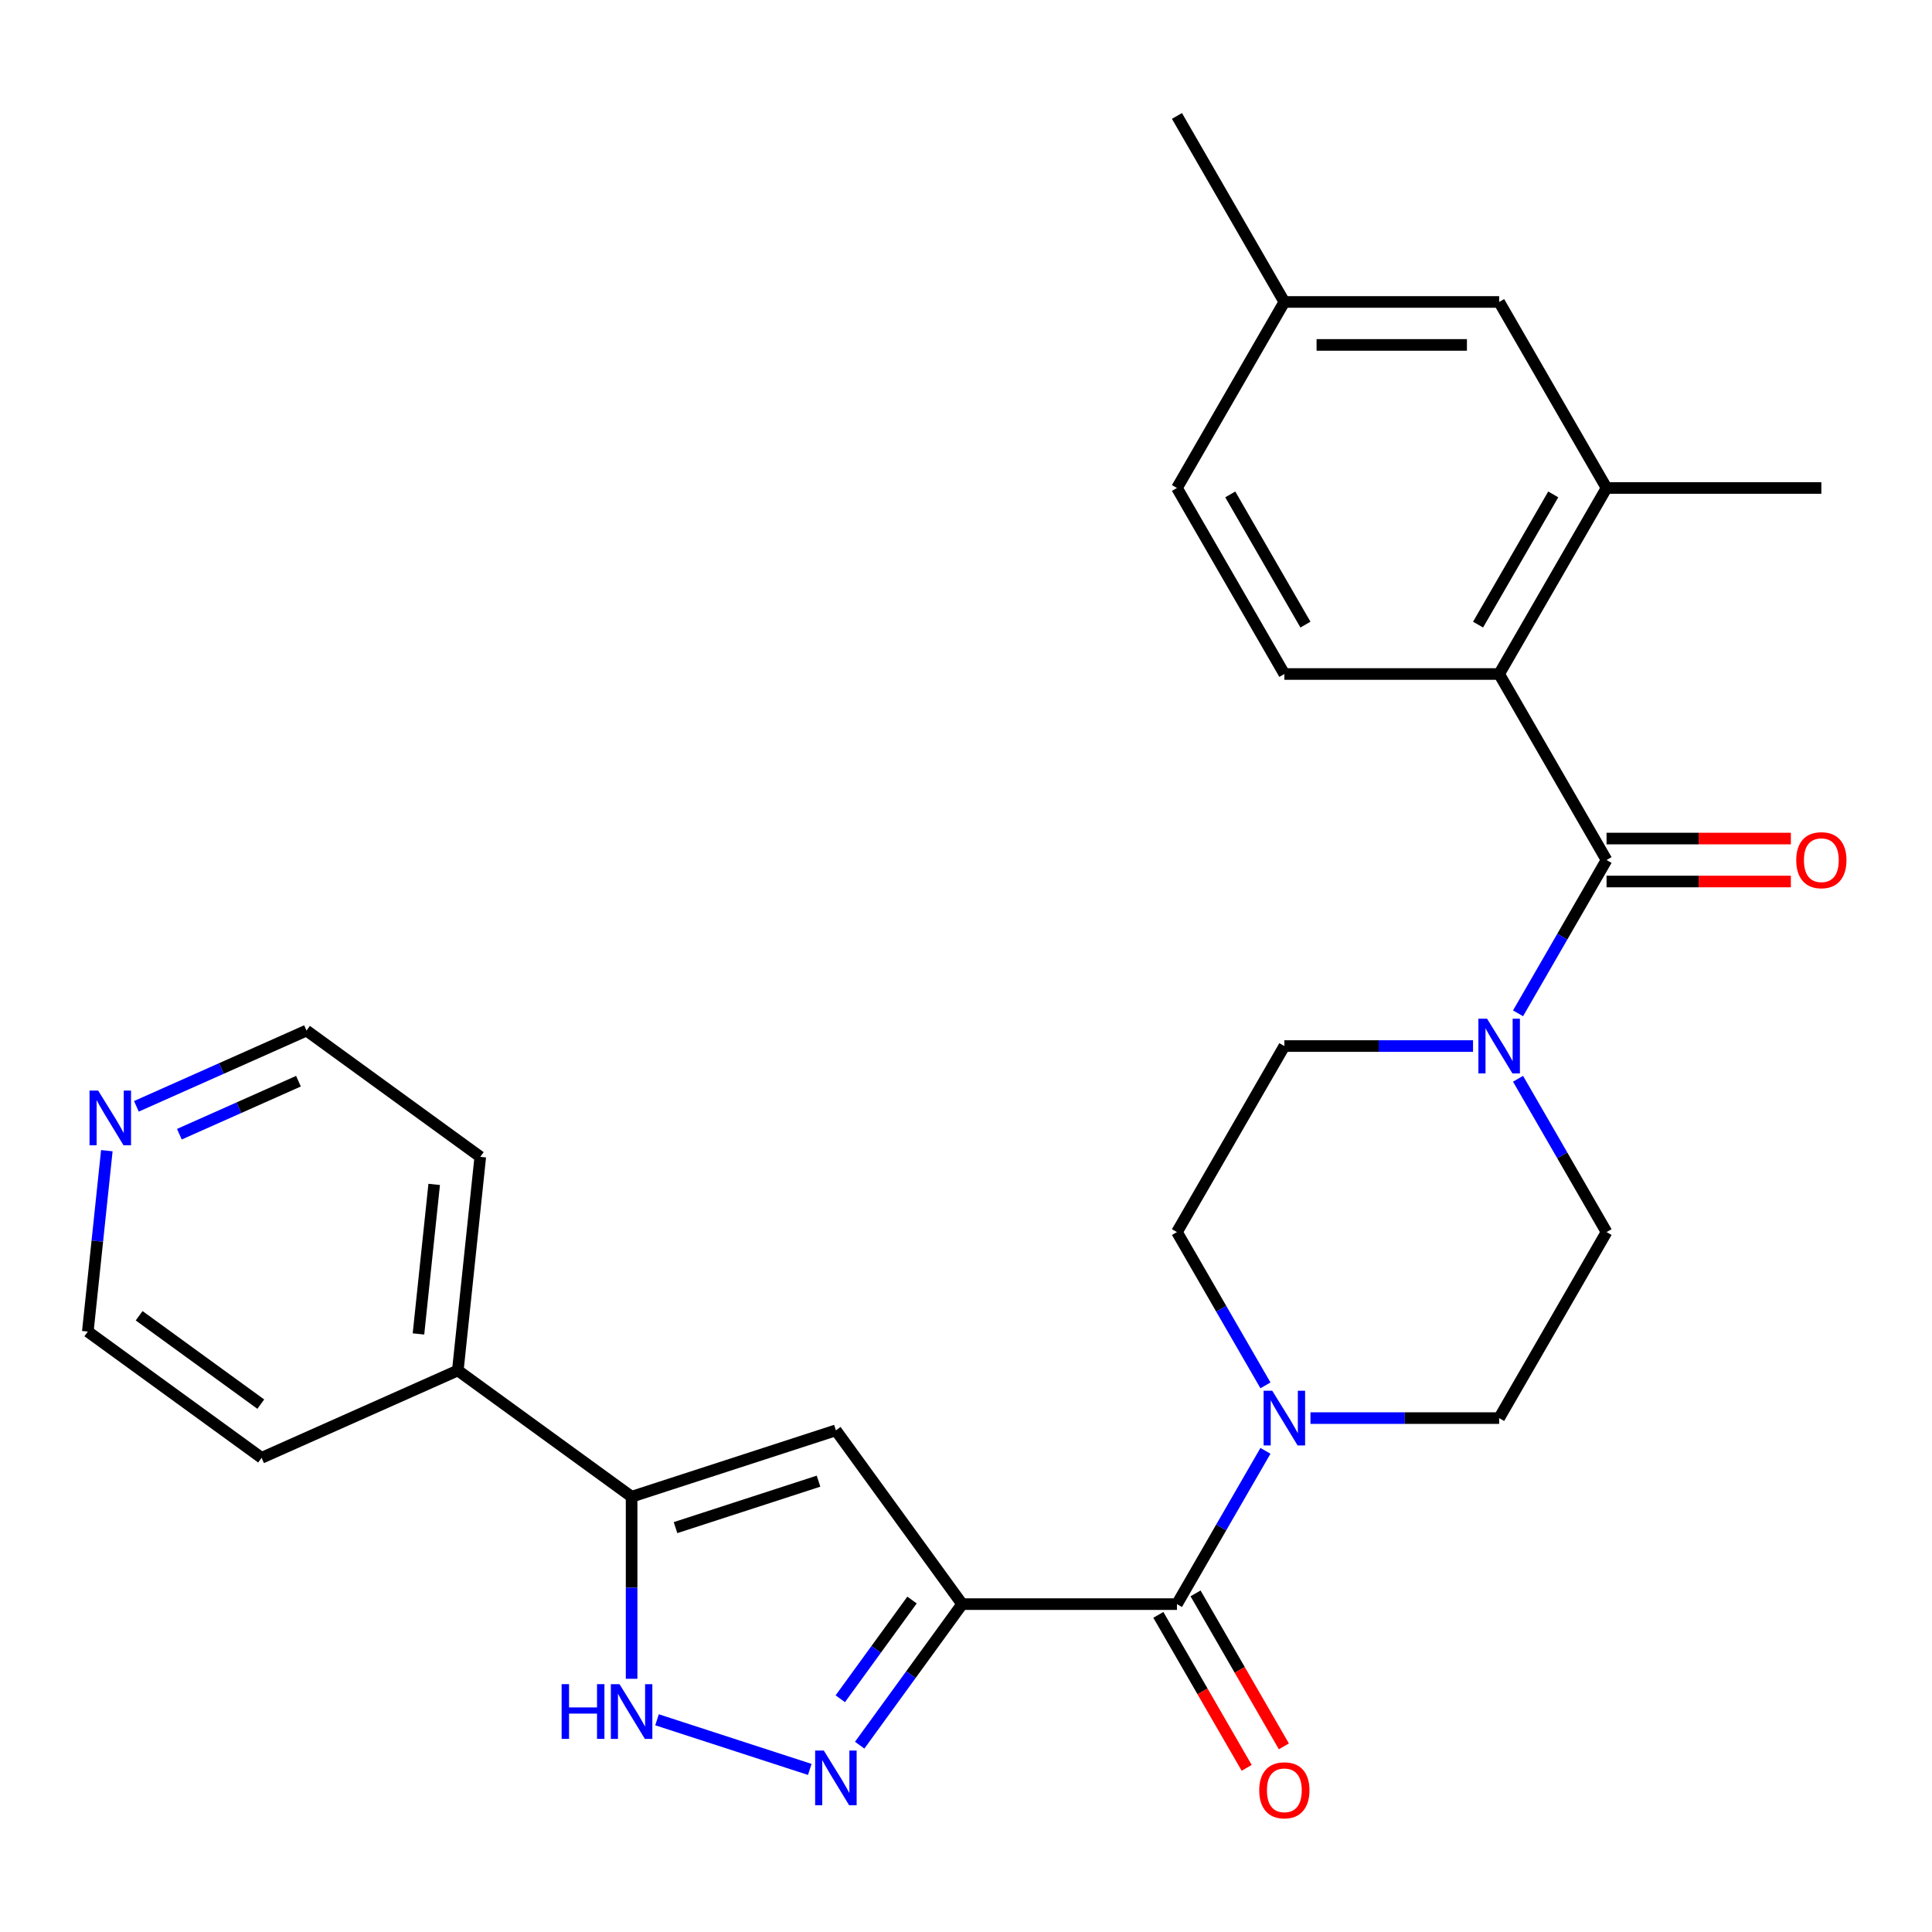 <?xml version='1.0' encoding='iso-8859-1'?>
<svg version='1.1' baseProfile='full'
              xmlns='http://www.w3.org/2000/svg'
                      xmlns:rdkit='http://www.rdkit.org/xml'
                      xmlns:xlink='http://www.w3.org/1999/xlink'
                  xml:space='preserve'
width='1000px' height='1000px' viewBox='0 0 1000 1000'>
<!-- END OF HEADER -->
<rect style='opacity:1.0;fill:#FFFFFF;stroke:none' width='1000' height='1000' x='0' y='0'> </rect>
<path class='bond-0' d='M 498.007,830.29 L 471.485,866.794' style='fill:none;fill-rule:evenodd;stroke:#000000;stroke-width:6px;stroke-linecap:butt;stroke-linejoin:miter;stroke-opacity:1' />
<path class='bond-0' d='M 471.485,866.794 L 444.964,903.298' style='fill:none;fill-rule:evenodd;stroke:#0000FF;stroke-width:6px;stroke-linecap:butt;stroke-linejoin:miter;stroke-opacity:1' />
<path class='bond-0' d='M 472.061,828.172 L 453.496,853.724' style='fill:none;fill-rule:evenodd;stroke:#000000;stroke-width:6px;stroke-linecap:butt;stroke-linejoin:miter;stroke-opacity:1' />
<path class='bond-0' d='M 453.496,853.724 L 434.931,879.277' style='fill:none;fill-rule:evenodd;stroke:#0000FF;stroke-width:6px;stroke-linecap:butt;stroke-linejoin:miter;stroke-opacity:1' />
<path class='bond-1' d='M 498.007,830.29 L 432.656,740.343' style='fill:none;fill-rule:evenodd;stroke:#000000;stroke-width:6px;stroke-linecap:butt;stroke-linejoin:miter;stroke-opacity:1' />
<path class='bond-3' d='M 498.007,830.29 L 609.187,830.29' style='fill:none;fill-rule:evenodd;stroke:#000000;stroke-width:6px;stroke-linecap:butt;stroke-linejoin:miter;stroke-opacity:1' />
<path class='bond-5' d='M 419.137,915.845 L 340.081,890.158' style='fill:none;fill-rule:evenodd;stroke:#0000FF;stroke-width:6px;stroke-linecap:butt;stroke-linejoin:miter;stroke-opacity:1' />
<path class='bond-4' d='M 432.656,740.343 L 326.917,774.7' style='fill:none;fill-rule:evenodd;stroke:#000000;stroke-width:6px;stroke-linecap:butt;stroke-linejoin:miter;stroke-opacity:1' />
<path class='bond-4' d='M 423.667,766.645 L 349.649,790.694' style='fill:none;fill-rule:evenodd;stroke:#000000;stroke-width:6px;stroke-linecap:butt;stroke-linejoin:miter;stroke-opacity:1' />
<path class='bond-2' d='M 831.549,445.149 L 808.643,484.822' style='fill:none;fill-rule:evenodd;stroke:#000000;stroke-width:6px;stroke-linecap:butt;stroke-linejoin:miter;stroke-opacity:1' />
<path class='bond-2' d='M 808.643,484.822 L 785.738,524.495' style='fill:none;fill-rule:evenodd;stroke:#0000FF;stroke-width:6px;stroke-linecap:butt;stroke-linejoin:miter;stroke-opacity:1' />
<path class='bond-7' d='M 831.549,445.149 L 775.958,348.864' style='fill:none;fill-rule:evenodd;stroke:#000000;stroke-width:6px;stroke-linecap:butt;stroke-linejoin:miter;stroke-opacity:1' />
<path class='bond-11' d='M 831.549,456.267 L 879.249,456.267' style='fill:none;fill-rule:evenodd;stroke:#000000;stroke-width:6px;stroke-linecap:butt;stroke-linejoin:miter;stroke-opacity:1' />
<path class='bond-11' d='M 879.249,456.267 L 926.95,456.267' style='fill:none;fill-rule:evenodd;stroke:#FF0000;stroke-width:6px;stroke-linecap:butt;stroke-linejoin:miter;stroke-opacity:1' />
<path class='bond-11' d='M 831.549,434.031 L 879.249,434.031' style='fill:none;fill-rule:evenodd;stroke:#000000;stroke-width:6px;stroke-linecap:butt;stroke-linejoin:miter;stroke-opacity:1' />
<path class='bond-11' d='M 879.249,434.031 L 926.95,434.031' style='fill:none;fill-rule:evenodd;stroke:#FF0000;stroke-width:6px;stroke-linecap:butt;stroke-linejoin:miter;stroke-opacity:1' />
<path class='bond-8' d='M 609.187,830.29 L 632.092,790.618' style='fill:none;fill-rule:evenodd;stroke:#000000;stroke-width:6px;stroke-linecap:butt;stroke-linejoin:miter;stroke-opacity:1' />
<path class='bond-8' d='M 632.092,790.618 L 654.998,750.945' style='fill:none;fill-rule:evenodd;stroke:#0000FF;stroke-width:6px;stroke-linecap:butt;stroke-linejoin:miter;stroke-opacity:1' />
<path class='bond-16' d='M 599.559,835.85 L 622.418,875.442' style='fill:none;fill-rule:evenodd;stroke:#000000;stroke-width:6px;stroke-linecap:butt;stroke-linejoin:miter;stroke-opacity:1' />
<path class='bond-16' d='M 622.418,875.442 L 645.277,915.035' style='fill:none;fill-rule:evenodd;stroke:#FF0000;stroke-width:6px;stroke-linecap:butt;stroke-linejoin:miter;stroke-opacity:1' />
<path class='bond-16' d='M 618.816,824.731 L 641.675,864.324' style='fill:none;fill-rule:evenodd;stroke:#000000;stroke-width:6px;stroke-linecap:butt;stroke-linejoin:miter;stroke-opacity:1' />
<path class='bond-16' d='M 641.675,864.324 L 664.534,903.917' style='fill:none;fill-rule:evenodd;stroke:#FF0000;stroke-width:6px;stroke-linecap:butt;stroke-linejoin:miter;stroke-opacity:1' />
<path class='bond-18' d='M 326.917,774.7 L 236.97,709.35' style='fill:none;fill-rule:evenodd;stroke:#000000;stroke-width:6px;stroke-linecap:butt;stroke-linejoin:miter;stroke-opacity:1' />
<path class='bond-28' d='M 326.917,774.7 L 326.917,821.821' style='fill:none;fill-rule:evenodd;stroke:#000000;stroke-width:6px;stroke-linecap:butt;stroke-linejoin:miter;stroke-opacity:1' />
<path class='bond-28' d='M 326.917,821.821 L 326.917,868.941' style='fill:none;fill-rule:evenodd;stroke:#0000FF;stroke-width:6px;stroke-linecap:butt;stroke-linejoin:miter;stroke-opacity:1' />
<path class='bond-6' d='M 762.439,541.435 L 713.608,541.435' style='fill:none;fill-rule:evenodd;stroke:#0000FF;stroke-width:6px;stroke-linecap:butt;stroke-linejoin:miter;stroke-opacity:1' />
<path class='bond-6' d='M 713.608,541.435 L 664.778,541.435' style='fill:none;fill-rule:evenodd;stroke:#000000;stroke-width:6px;stroke-linecap:butt;stroke-linejoin:miter;stroke-opacity:1' />
<path class='bond-29' d='M 785.738,558.374 L 808.643,598.047' style='fill:none;fill-rule:evenodd;stroke:#0000FF;stroke-width:6px;stroke-linecap:butt;stroke-linejoin:miter;stroke-opacity:1' />
<path class='bond-29' d='M 808.643,598.047 L 831.549,637.72' style='fill:none;fill-rule:evenodd;stroke:#000000;stroke-width:6px;stroke-linecap:butt;stroke-linejoin:miter;stroke-opacity:1' />
<path class='bond-9' d='M 775.958,348.864 L 831.549,252.579' style='fill:none;fill-rule:evenodd;stroke:#000000;stroke-width:6px;stroke-linecap:butt;stroke-linejoin:miter;stroke-opacity:1' />
<path class='bond-9' d='M 765.04,323.303 L 803.953,255.904' style='fill:none;fill-rule:evenodd;stroke:#000000;stroke-width:6px;stroke-linecap:butt;stroke-linejoin:miter;stroke-opacity:1' />
<path class='bond-10' d='M 775.958,348.864 L 664.778,348.864' style='fill:none;fill-rule:evenodd;stroke:#000000;stroke-width:6px;stroke-linecap:butt;stroke-linejoin:miter;stroke-opacity:1' />
<path class='bond-14' d='M 678.297,734.005 L 727.128,734.005' style='fill:none;fill-rule:evenodd;stroke:#0000FF;stroke-width:6px;stroke-linecap:butt;stroke-linejoin:miter;stroke-opacity:1' />
<path class='bond-14' d='M 727.128,734.005 L 775.958,734.005' style='fill:none;fill-rule:evenodd;stroke:#000000;stroke-width:6px;stroke-linecap:butt;stroke-linejoin:miter;stroke-opacity:1' />
<path class='bond-15' d='M 654.998,717.066 L 632.092,677.393' style='fill:none;fill-rule:evenodd;stroke:#0000FF;stroke-width:6px;stroke-linecap:butt;stroke-linejoin:miter;stroke-opacity:1' />
<path class='bond-15' d='M 632.092,677.393 L 609.187,637.72' style='fill:none;fill-rule:evenodd;stroke:#000000;stroke-width:6px;stroke-linecap:butt;stroke-linejoin:miter;stroke-opacity:1' />
<path class='bond-17' d='M 831.549,252.579 L 775.958,156.294' style='fill:none;fill-rule:evenodd;stroke:#000000;stroke-width:6px;stroke-linecap:butt;stroke-linejoin:miter;stroke-opacity:1' />
<path class='bond-22' d='M 831.549,252.579 L 942.729,252.579' style='fill:none;fill-rule:evenodd;stroke:#000000;stroke-width:6px;stroke-linecap:butt;stroke-linejoin:miter;stroke-opacity:1' />
<path class='bond-20' d='M 664.778,348.864 L 609.187,252.579' style='fill:none;fill-rule:evenodd;stroke:#000000;stroke-width:6px;stroke-linecap:butt;stroke-linejoin:miter;stroke-opacity:1' />
<path class='bond-20' d='M 675.696,323.303 L 636.783,255.904' style='fill:none;fill-rule:evenodd;stroke:#000000;stroke-width:6px;stroke-linecap:butt;stroke-linejoin:miter;stroke-opacity:1' />
<path class='bond-12' d='M 831.549,637.72 L 775.958,734.005' style='fill:none;fill-rule:evenodd;stroke:#000000;stroke-width:6px;stroke-linecap:butt;stroke-linejoin:miter;stroke-opacity:1' />
<path class='bond-13' d='M 664.778,541.435 L 609.187,637.72' style='fill:none;fill-rule:evenodd;stroke:#000000;stroke-width:6px;stroke-linecap:butt;stroke-linejoin:miter;stroke-opacity:1' />
<path class='bond-31' d='M 775.958,156.294 L 664.778,156.294' style='fill:none;fill-rule:evenodd;stroke:#000000;stroke-width:6px;stroke-linecap:butt;stroke-linejoin:miter;stroke-opacity:1' />
<path class='bond-31' d='M 759.281,178.53 L 681.455,178.53' style='fill:none;fill-rule:evenodd;stroke:#000000;stroke-width:6px;stroke-linecap:butt;stroke-linejoin:miter;stroke-opacity:1' />
<path class='bond-25' d='M 236.97,709.35 L 135.402,754.571' style='fill:none;fill-rule:evenodd;stroke:#000000;stroke-width:6px;stroke-linecap:butt;stroke-linejoin:miter;stroke-opacity:1' />
<path class='bond-26' d='M 236.97,709.35 L 248.592,598.778' style='fill:none;fill-rule:evenodd;stroke:#000000;stroke-width:6px;stroke-linecap:butt;stroke-linejoin:miter;stroke-opacity:1' />
<path class='bond-26' d='M 216.599,690.44 L 224.734,613.04' style='fill:none;fill-rule:evenodd;stroke:#000000;stroke-width:6px;stroke-linecap:butt;stroke-linejoin:miter;stroke-opacity:1' />
<path class='bond-19' d='M 70.596,572.63 L 114.62,553.029' style='fill:none;fill-rule:evenodd;stroke:#0000FF;stroke-width:6px;stroke-linecap:butt;stroke-linejoin:miter;stroke-opacity:1' />
<path class='bond-19' d='M 114.62,553.029 L 158.645,533.428' style='fill:none;fill-rule:evenodd;stroke:#000000;stroke-width:6px;stroke-linecap:butt;stroke-linejoin:miter;stroke-opacity:1' />
<path class='bond-19' d='M 92.847,587.063 L 123.664,573.343' style='fill:none;fill-rule:evenodd;stroke:#0000FF;stroke-width:6px;stroke-linecap:butt;stroke-linejoin:miter;stroke-opacity:1' />
<path class='bond-19' d='M 123.664,573.343 L 154.482,559.622' style='fill:none;fill-rule:evenodd;stroke:#000000;stroke-width:6px;stroke-linecap:butt;stroke-linejoin:miter;stroke-opacity:1' />
<path class='bond-30' d='M 55.296,595.589 L 50.375,642.405' style='fill:none;fill-rule:evenodd;stroke:#0000FF;stroke-width:6px;stroke-linecap:butt;stroke-linejoin:miter;stroke-opacity:1' />
<path class='bond-30' d='M 50.375,642.405 L 45.455,689.221' style='fill:none;fill-rule:evenodd;stroke:#000000;stroke-width:6px;stroke-linecap:butt;stroke-linejoin:miter;stroke-opacity:1' />
<path class='bond-21' d='M 609.187,252.579 L 664.778,156.294' style='fill:none;fill-rule:evenodd;stroke:#000000;stroke-width:6px;stroke-linecap:butt;stroke-linejoin:miter;stroke-opacity:1' />
<path class='bond-27' d='M 664.778,156.294 L 609.187,60.008' style='fill:none;fill-rule:evenodd;stroke:#000000;stroke-width:6px;stroke-linecap:butt;stroke-linejoin:miter;stroke-opacity:1' />
<path class='bond-23' d='M 158.645,533.428 L 248.592,598.778' style='fill:none;fill-rule:evenodd;stroke:#000000;stroke-width:6px;stroke-linecap:butt;stroke-linejoin:miter;stroke-opacity:1' />
<path class='bond-24' d='M 45.455,689.221 L 135.402,754.571' style='fill:none;fill-rule:evenodd;stroke:#000000;stroke-width:6px;stroke-linecap:butt;stroke-linejoin:miter;stroke-opacity:1' />
<path class='bond-24' d='M 72.017,681.034 L 134.98,726.779' style='fill:none;fill-rule:evenodd;stroke:#000000;stroke-width:6px;stroke-linecap:butt;stroke-linejoin:miter;stroke-opacity:1' />
<path  class='atom-1' d='M 426.396 906.078
L 435.676 921.078
Q 436.596 922.558, 438.076 925.238
Q 439.556 927.918, 439.636 928.078
L 439.636 906.078
L 443.396 906.078
L 443.396 934.398
L 439.516 934.398
L 429.556 917.998
Q 428.396 916.078, 427.156 913.878
Q 425.956 911.678, 425.596 910.998
L 425.596 934.398
L 421.916 934.398
L 421.916 906.078
L 426.396 906.078
' fill='#0000FF'/>
<path  class='atom-6' d='M 290.697 871.721
L 294.537 871.721
L 294.537 883.761
L 309.017 883.761
L 309.017 871.721
L 312.857 871.721
L 312.857 900.041
L 309.017 900.041
L 309.017 886.961
L 294.537 886.961
L 294.537 900.041
L 290.697 900.041
L 290.697 871.721
' fill='#0000FF'/>
<path  class='atom-6' d='M 320.657 871.721
L 329.937 886.721
Q 330.857 888.201, 332.337 890.881
Q 333.817 893.561, 333.897 893.721
L 333.897 871.721
L 337.657 871.721
L 337.657 900.041
L 333.777 900.041
L 323.817 883.641
Q 322.657 881.721, 321.417 879.521
Q 320.217 877.321, 319.857 876.641
L 319.857 900.041
L 316.177 900.041
L 316.177 871.721
L 320.657 871.721
' fill='#0000FF'/>
<path  class='atom-7' d='M 769.698 527.275
L 778.978 542.275
Q 779.898 543.755, 781.378 546.435
Q 782.858 549.115, 782.938 549.275
L 782.938 527.275
L 786.698 527.275
L 786.698 555.595
L 782.818 555.595
L 772.858 539.195
Q 771.698 537.275, 770.458 535.075
Q 769.258 532.875, 768.898 532.195
L 768.898 555.595
L 765.218 555.595
L 765.218 527.275
L 769.698 527.275
' fill='#0000FF'/>
<path  class='atom-9' d='M 658.518 719.845
L 667.798 734.845
Q 668.718 736.325, 670.198 739.005
Q 671.678 741.685, 671.758 741.845
L 671.758 719.845
L 675.518 719.845
L 675.518 748.165
L 671.638 748.165
L 661.678 731.765
Q 660.518 729.845, 659.278 727.645
Q 658.078 725.445, 657.718 724.765
L 657.718 748.165
L 654.038 748.165
L 654.038 719.845
L 658.518 719.845
' fill='#0000FF'/>
<path  class='atom-12' d='M 929.729 445.229
Q 929.729 438.429, 933.089 434.629
Q 936.449 430.829, 942.729 430.829
Q 949.009 430.829, 952.369 434.629
Q 955.729 438.429, 955.729 445.229
Q 955.729 452.109, 952.329 456.029
Q 948.929 459.909, 942.729 459.909
Q 936.489 459.909, 933.089 456.029
Q 929.729 452.149, 929.729 445.229
M 942.729 456.709
Q 947.049 456.709, 949.369 453.829
Q 951.729 450.909, 951.729 445.229
Q 951.729 439.669, 949.369 436.869
Q 947.049 434.029, 942.729 434.029
Q 938.409 434.029, 936.049 436.829
Q 933.729 439.629, 933.729 445.229
Q 933.729 450.949, 936.049 453.829
Q 938.409 456.709, 942.729 456.709
' fill='#FF0000'/>
<path  class='atom-17' d='M 651.778 926.656
Q 651.778 919.856, 655.138 916.056
Q 658.498 912.256, 664.778 912.256
Q 671.058 912.256, 674.418 916.056
Q 677.778 919.856, 677.778 926.656
Q 677.778 933.536, 674.378 937.456
Q 670.978 941.336, 664.778 941.336
Q 658.538 941.336, 655.138 937.456
Q 651.778 933.576, 651.778 926.656
M 664.778 938.136
Q 669.098 938.136, 671.418 935.256
Q 673.778 932.336, 673.778 926.656
Q 673.778 921.096, 671.418 918.296
Q 669.098 915.456, 664.778 915.456
Q 660.458 915.456, 658.098 918.256
Q 655.778 921.056, 655.778 926.656
Q 655.778 932.376, 658.098 935.256
Q 660.458 938.136, 664.778 938.136
' fill='#FF0000'/>
<path  class='atom-20' d='M 50.816 564.489
L 60.096 579.489
Q 61.016 580.969, 62.496 583.649
Q 63.976 586.329, 64.056 586.489
L 64.056 564.489
L 67.816 564.489
L 67.816 592.809
L 63.936 592.809
L 53.976 576.409
Q 52.816 574.489, 51.576 572.289
Q 50.376 570.089, 50.016 569.409
L 50.016 592.809
L 46.336 592.809
L 46.336 564.489
L 50.816 564.489
' fill='#0000FF'/>
</svg>

